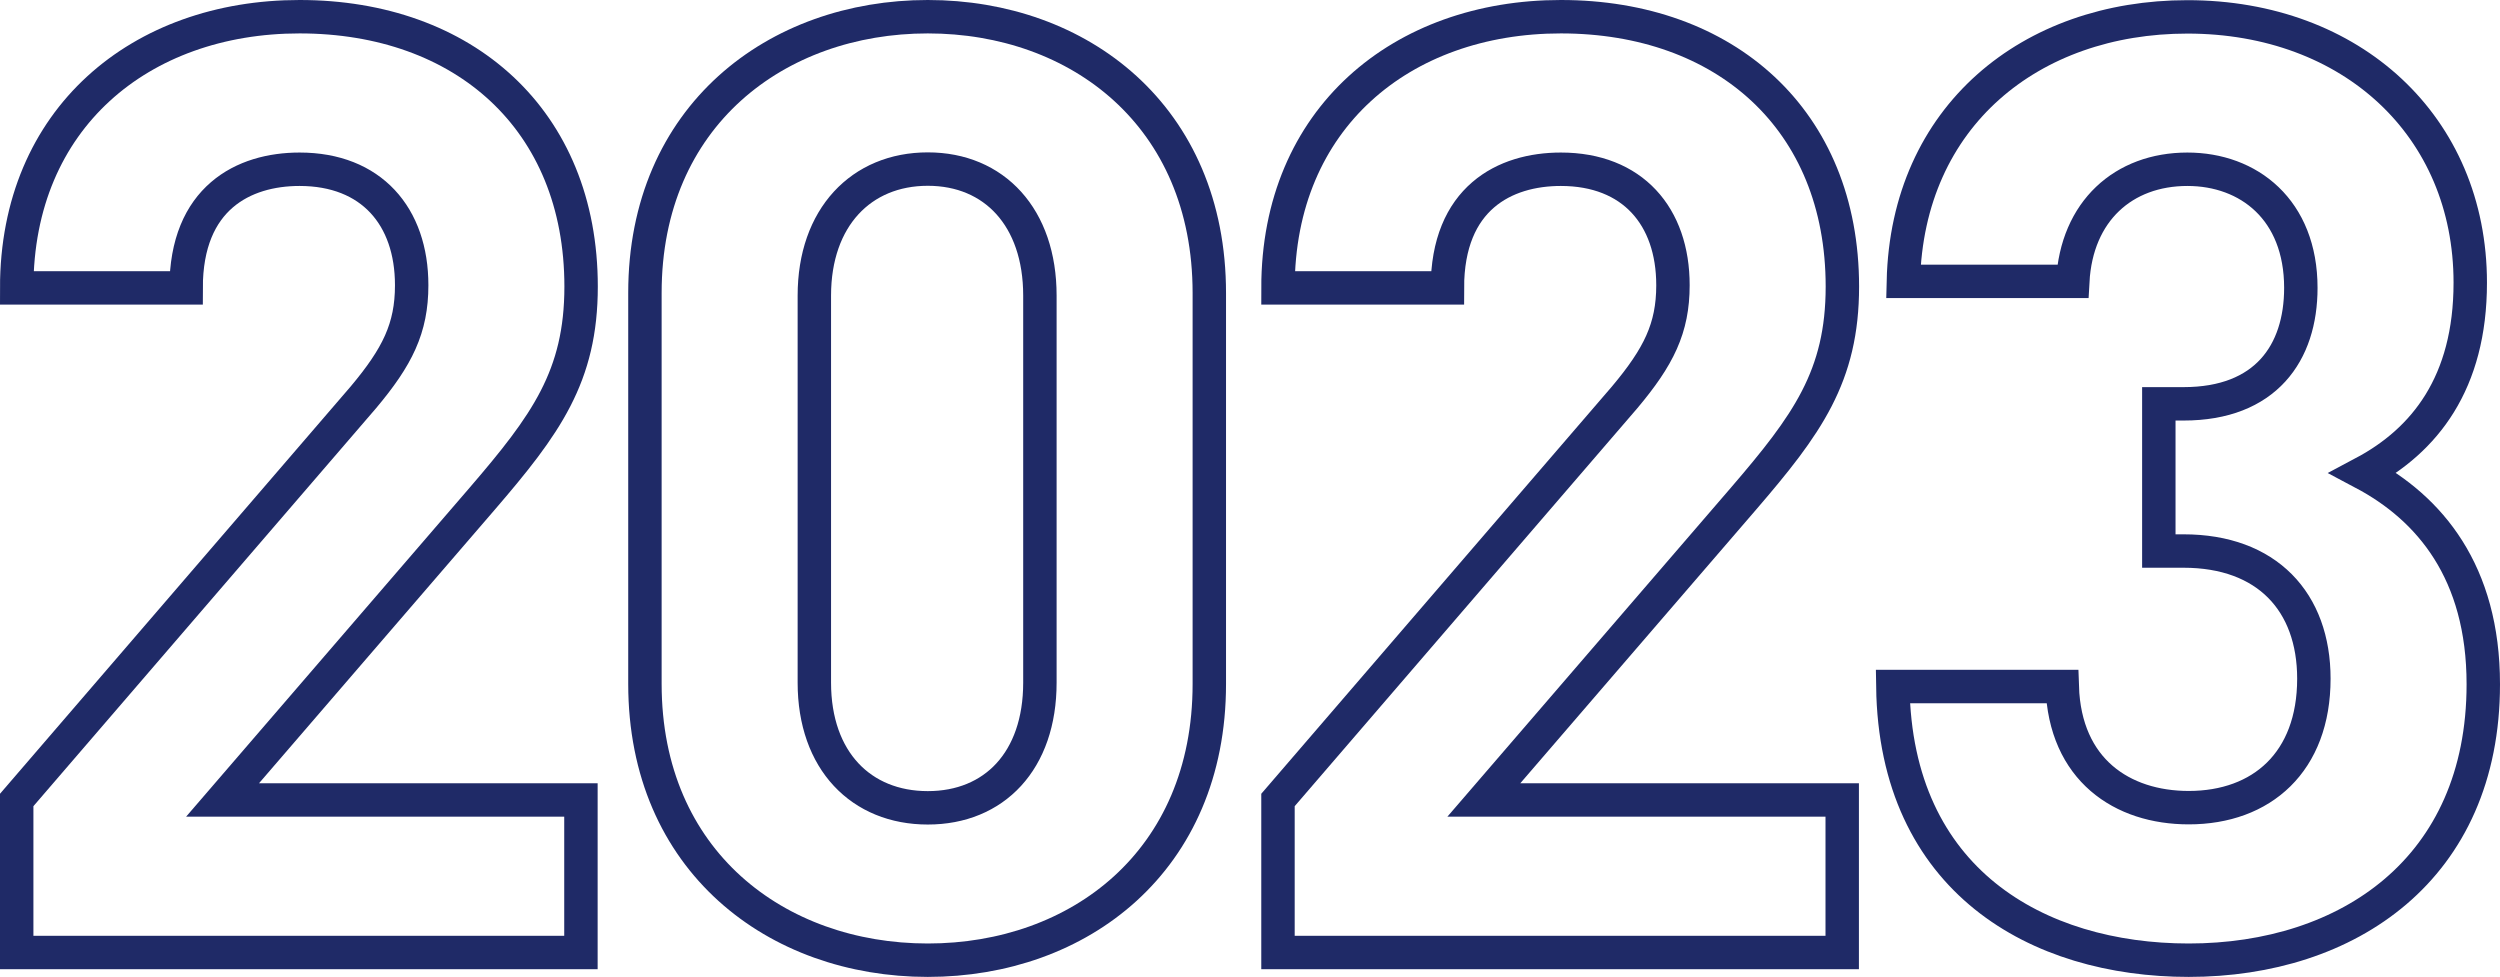 <?xml version="1.0" encoding="utf-8"?>
<!-- Generator: Adobe Illustrator 25.0.1, SVG Export Plug-In . SVG Version: 6.00 Build 0)  -->
<svg version="1.1" id="レイヤー_1" xmlns="http://www.w3.org/2000/svg" xmlns:xlink="http://www.w3.org/1999/xlink" x="0px"
	 y="0px" viewBox="0 0 149.63 58.47" style="enable-background:new 0 0 149.63 58.47;" xml:space="preserve">
<style type="text/css">
	.st0{fill:none;stroke:#1F2A67;stroke-width:2;stroke-miterlimit:10;}
</style>
<g>
	<g>
		<path class="st0" d="M1,57.01v-9.13l20.75-24.1c2.03-2.42,2.89-4.13,2.89-6.71c0-4.13-2.42-6.94-6.71-6.94
			c-3.35,0-6.79,1.72-6.79,7.1H1C1,7.08,8.41,1,17.93,1c9.83,0,16.85,6.16,16.85,16.15c0,5.38-2.11,8.27-5.93,12.71L13.32,47.88
			h21.45v9.13H1z"/>
		<path class="st0" d="M55.53,57.47c-9.05,0-16.93-5.93-16.93-16.54v-23.4C38.6,6.93,46.48,1,55.53,1c9.05,0,16.85,5.93,16.85,16.54
			v23.4C72.38,51.55,64.58,57.47,55.53,57.47z M62.24,17.69c0-4.68-2.73-7.57-6.71-7.57s-6.79,2.89-6.79,7.57v23.17
			c0,4.68,2.81,7.49,6.79,7.49s6.71-2.81,6.71-7.49V17.69z"/>
		<path class="st0" d="M76.49,57.01v-9.13l20.75-24.1c2.03-2.42,2.89-4.13,2.89-6.71c0-4.13-2.42-6.94-6.71-6.94
			c-3.35,0-6.79,1.72-6.79,7.1H76.49C76.49,7.08,83.9,1,93.42,1c9.83,0,16.85,6.16,16.85,16.15c0,5.38-2.11,8.27-5.93,12.71
			L88.81,47.88h21.45v9.13H76.49z"/>
		<path class="st0" d="M131,57.47c-9.05,0-17.55-4.76-17.71-16.38h10.14c0.16,4.99,3.59,7.25,7.57,7.25c4.37,0,7.49-2.73,7.49-7.72
			c0-4.6-2.81-7.64-7.8-7.64h-1.48v-8.81h1.48c4.91,0,7.02-3.04,7.02-6.94c0-4.68-3.12-7.1-6.79-7.1c-3.82,0-6.63,2.5-6.86,6.71
			h-10.14c0.23-9.91,7.64-15.83,17-15.83c9.83,0,16.93,6.55,16.93,15.91c0,6.01-2.73,9.44-6.4,11.39c3.98,2.11,7.18,5.93,7.18,12.64
			C148.63,52.01,140.52,57.47,131,57.47z"/>
	</g>
</g>
</svg>
